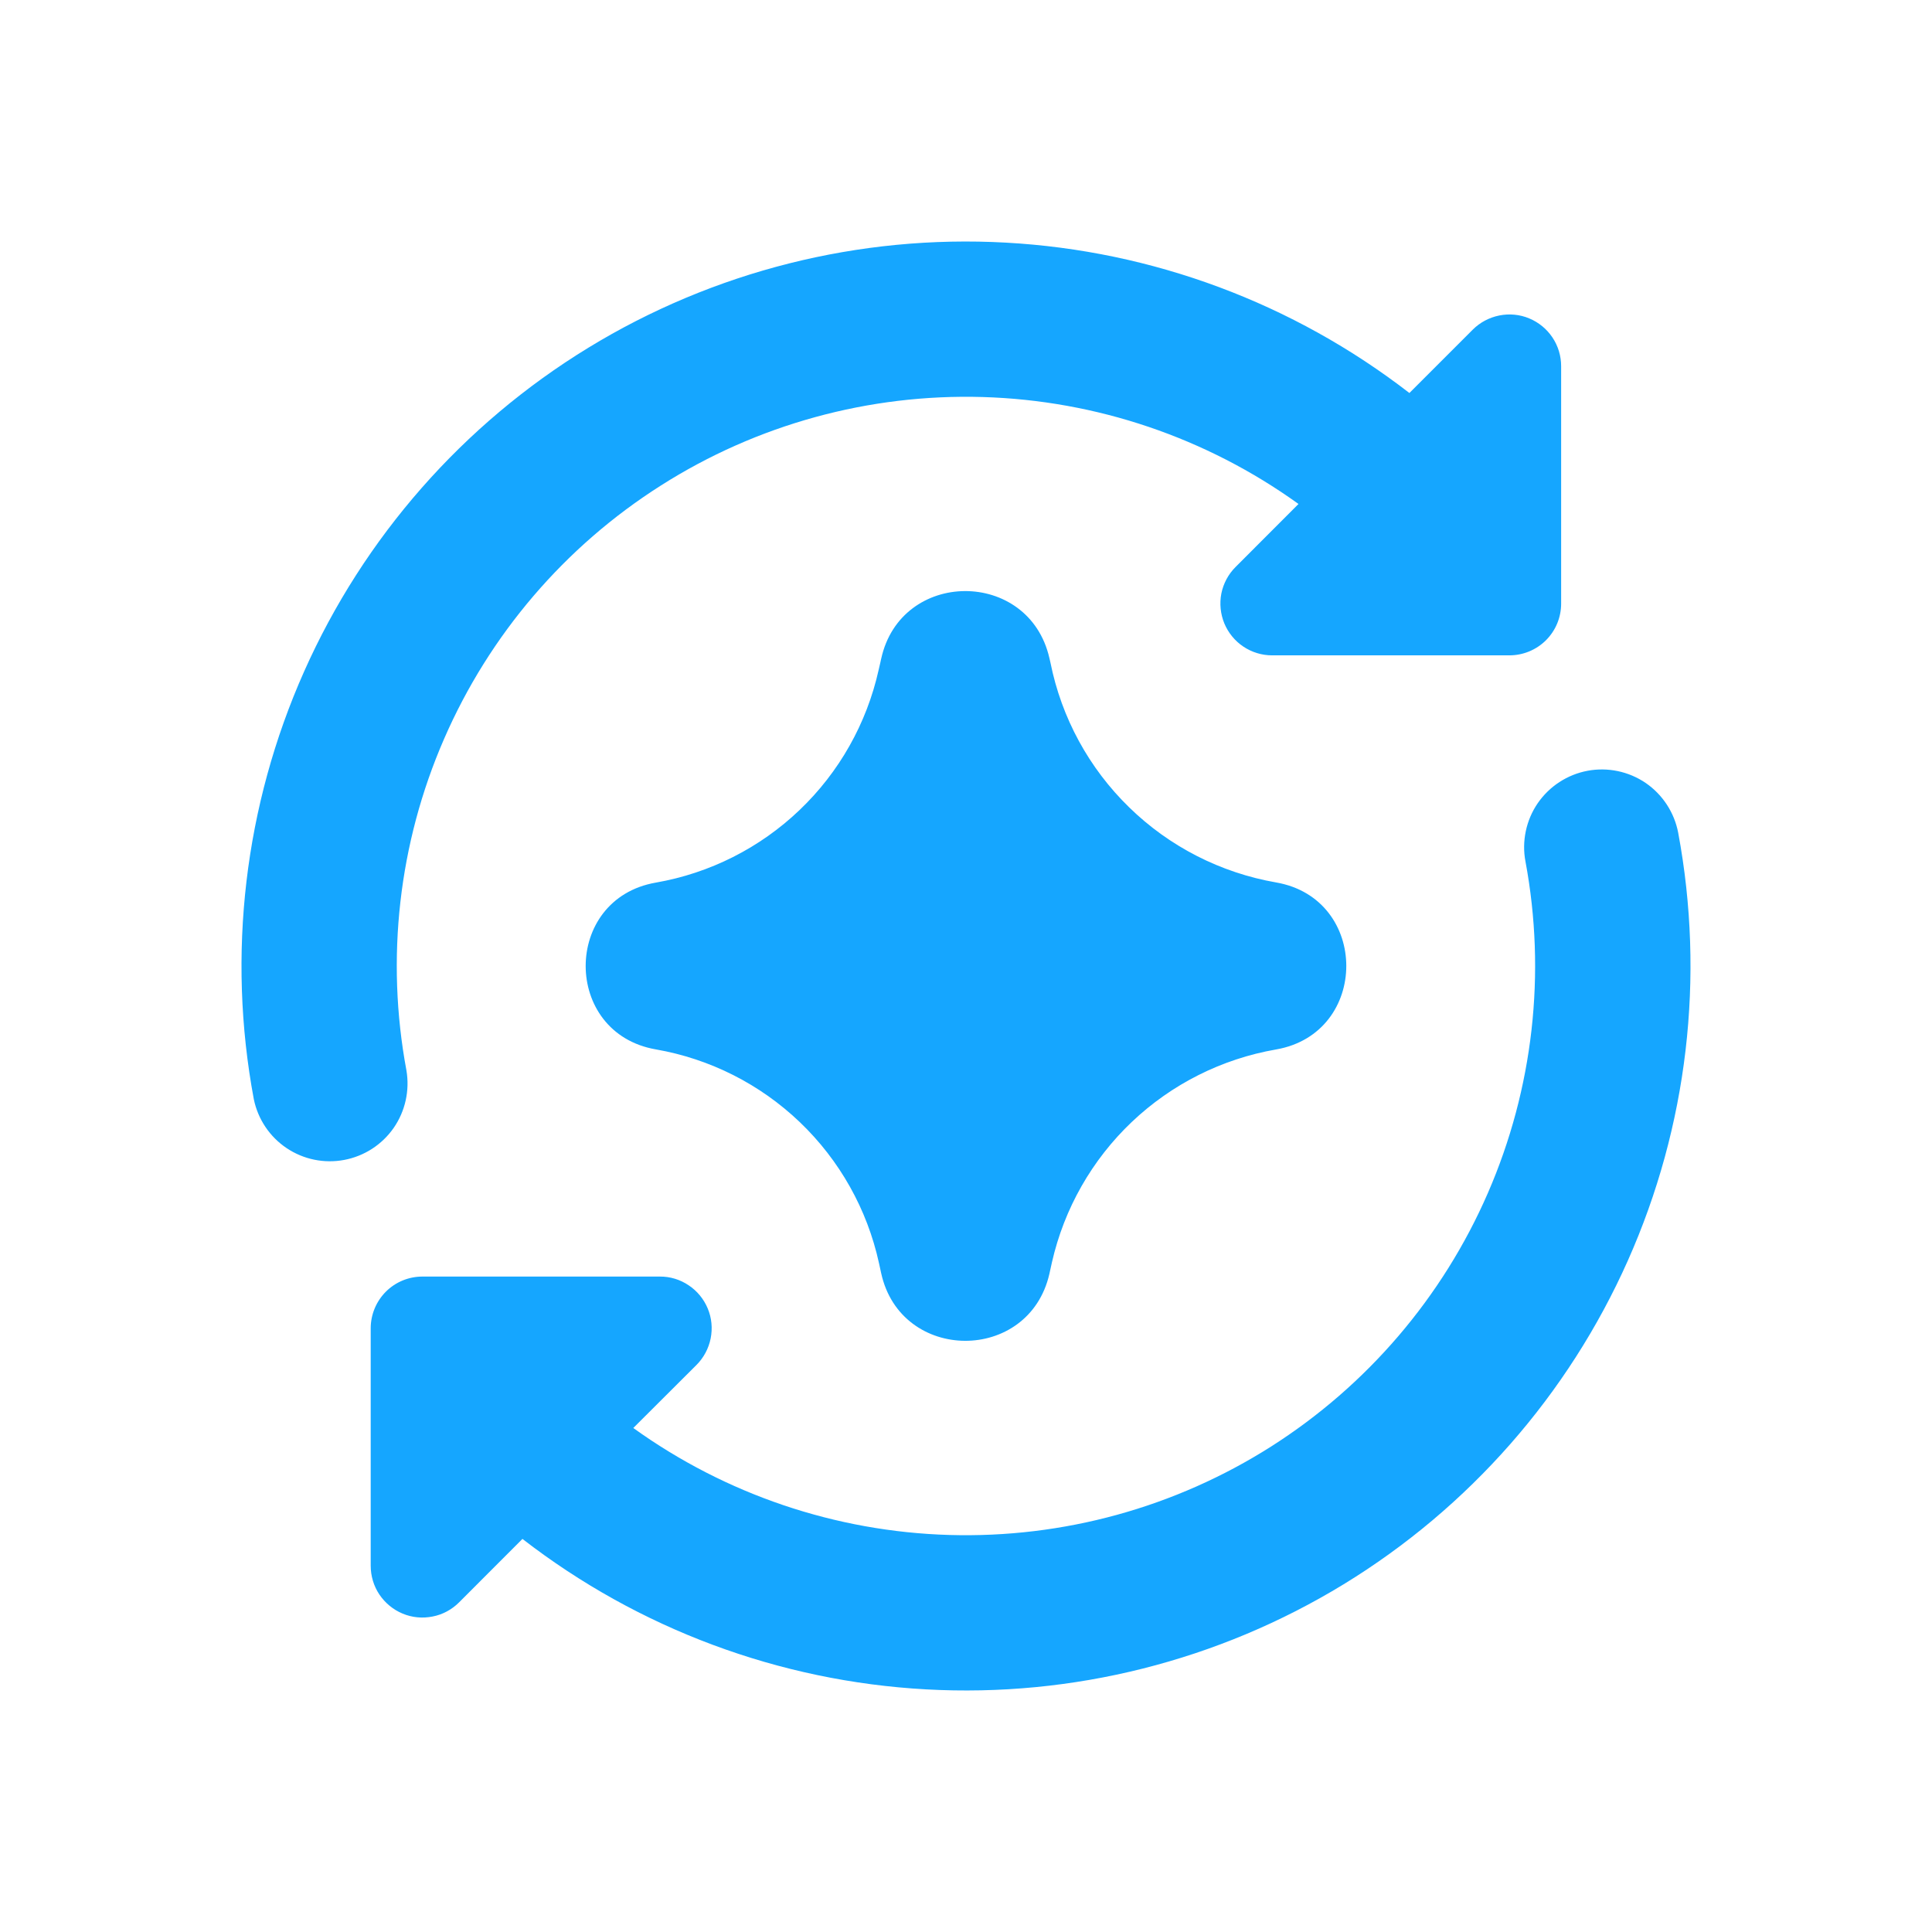 <?xml version="1.0" encoding="UTF-8"?>
<svg xmlns="http://www.w3.org/2000/svg" width="24" height="24" viewBox="0 0 24 24" fill="none">
  <path fill-rule="evenodd" clip-rule="evenodd" d="M16.131 6.261C14.985 5.436 13.617 4.973 12.206 4.932C10.794 4.891 9.402 5.273 8.21 6.031C7.017 6.788 6.079 7.885 5.516 9.18C4.952 10.475 4.79 11.91 5.049 13.298C5.091 13.548 5.034 13.804 4.89 14.012C4.745 14.22 4.525 14.362 4.276 14.409C4.027 14.456 3.77 14.403 3.56 14.262C3.35 14.121 3.204 13.903 3.153 13.655C2.818 11.861 3.036 10.008 3.778 8.341C4.52 6.674 5.751 5.272 7.308 4.32C8.864 3.369 10.674 2.913 12.495 3.014C14.317 3.114 16.065 3.766 17.508 4.882L18.295 4.095C18.385 4.005 18.5 3.944 18.625 3.919C18.749 3.894 18.879 3.906 18.996 3.955C19.114 4.004 19.214 4.086 19.285 4.192C19.356 4.298 19.393 4.422 19.393 4.549V7.498C19.393 7.669 19.326 7.832 19.205 7.953C19.085 8.073 18.921 8.141 18.75 8.141H15.802C15.675 8.141 15.551 8.103 15.445 8.032C15.34 7.962 15.258 7.861 15.209 7.744C15.161 7.627 15.148 7.498 15.172 7.373C15.197 7.249 15.258 7.134 15.348 7.044L16.131 6.26V6.261ZM19.72 9.575C19.971 9.528 20.231 9.582 20.443 9.726C20.654 9.871 20.799 10.093 20.847 10.344C21.182 12.138 20.964 13.992 20.222 15.659C19.48 17.326 18.249 18.728 16.692 19.68C15.135 20.631 13.325 21.087 11.504 20.986C9.682 20.886 7.933 20.234 6.49 19.117L5.703 19.905C5.613 19.995 5.499 20.057 5.374 20.081C5.249 20.106 5.119 20.094 5.002 20.045C4.884 19.996 4.784 19.913 4.713 19.808C4.642 19.702 4.605 19.577 4.605 19.45V16.501C4.605 16.33 4.673 16.167 4.793 16.046C4.914 15.925 5.077 15.858 5.248 15.858H8.197C8.324 15.857 8.449 15.895 8.554 15.966C8.66 16.036 8.743 16.137 8.792 16.255C8.841 16.372 8.853 16.502 8.828 16.627C8.803 16.751 8.742 16.866 8.652 16.956L7.867 17.739C9.014 18.564 10.381 19.027 11.793 19.068C13.205 19.109 14.597 18.727 15.789 17.97C16.981 17.212 17.92 16.115 18.483 14.82C19.046 13.525 19.209 12.09 18.95 10.702C18.926 10.577 18.928 10.449 18.954 10.325C18.98 10.201 19.03 10.083 19.102 9.978C19.174 9.874 19.265 9.784 19.372 9.715C19.478 9.646 19.597 9.598 19.721 9.575H19.72ZM10.946 8.185C11.19 7.066 12.781 7.061 13.036 8.175L13.049 8.231C13.186 8.916 13.527 9.543 14.028 10.03C14.528 10.518 15.164 10.842 15.852 10.962C17.015 11.164 17.015 12.835 15.851 13.037C15.178 13.154 14.555 13.467 14.06 13.937C13.565 14.407 13.22 15.013 13.068 15.679L13.036 15.824C12.781 16.939 11.19 16.931 10.946 15.815L10.919 15.691C10.773 15.023 10.431 14.414 9.937 13.941C9.443 13.468 8.82 13.153 8.147 13.036C6.985 12.834 6.985 11.166 8.147 10.964C8.818 10.847 9.439 10.534 9.932 10.063C10.425 9.593 10.767 8.986 10.915 8.321L10.936 8.23L10.946 8.184V8.185Z" fill="#15A6FF"></path>
</svg>
